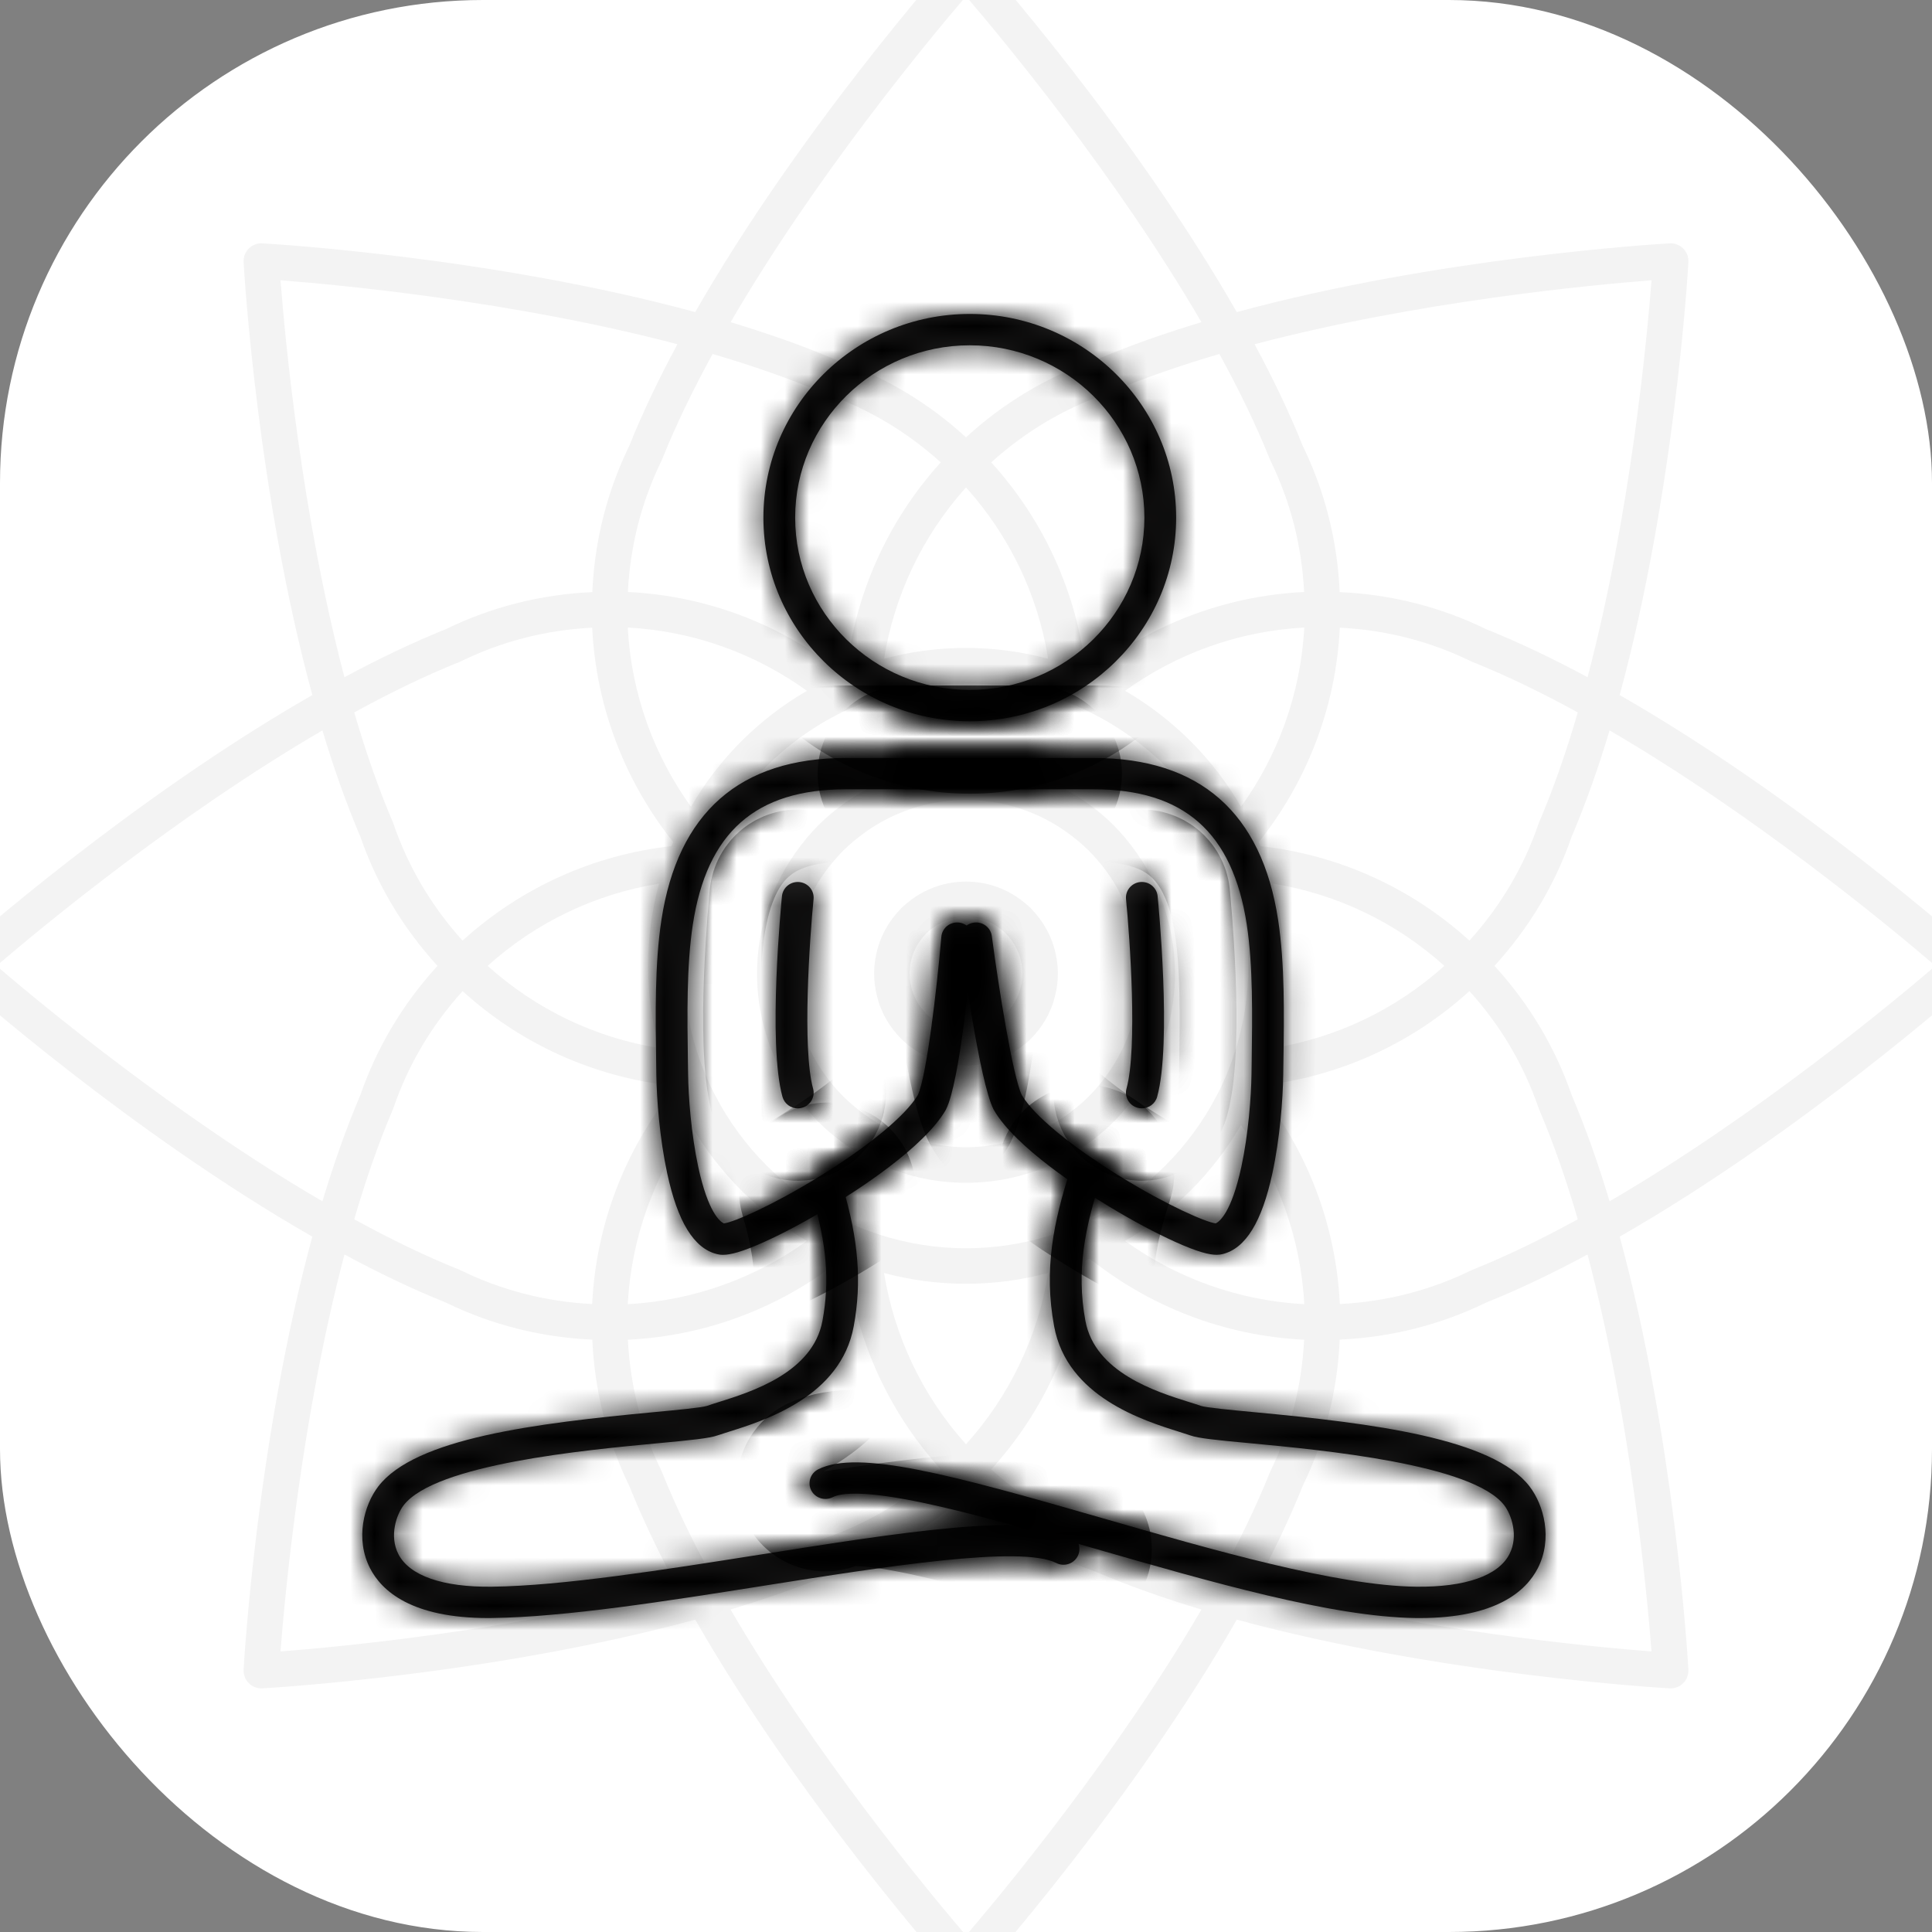 <?xml version="1.0" encoding="UTF-8"?> <svg xmlns="http://www.w3.org/2000/svg" width="80" height="80" viewBox="0 0 80 80" fill="none"><rect x="0" y="0" width="80" height="80" fill="#808080" stroke="none"/><g clip-path="url(#clip0_5533_119)"><rect width="80" height="80" rx="20" fill="white"></rect><path d="M82 39.994C82 39.784 81.911 39.585 81.755 39.446C81.401 39.13 74.592 33.09 67.067 28.781C69.342 20.413 69.886 11.326 69.913 10.853C69.925 10.644 69.847 10.44 69.698 10.291C69.55 10.143 69.343 10.063 69.137 10.077C68.664 10.104 59.579 10.649 51.212 12.923C46.903 5.397 40.864 -1.412 40.548 -1.766C40.27 -2.078 39.73 -2.078 39.451 -1.766C39.136 -1.412 33.097 5.397 28.788 12.923C20.421 10.649 11.336 10.104 10.863 10.077C10.653 10.063 10.45 10.143 10.302 10.291C10.153 10.44 10.076 10.644 10.087 10.853C10.114 11.326 10.658 20.413 12.933 28.781C5.408 33.09 -1.401 39.13 -1.754 39.446C-1.91 39.585 -2 39.784 -2 39.994C-2 40.204 -1.91 40.404 -1.754 40.543C-1.401 40.858 5.408 46.898 12.933 51.207C10.658 59.576 10.114 68.662 10.087 69.135C10.076 69.344 10.153 69.548 10.302 69.696C10.44 69.835 10.627 69.912 10.822 69.912C10.835 69.912 10.849 69.912 10.863 69.911C11.336 69.884 20.421 69.34 28.788 67.065C33.097 74.591 39.136 81.401 39.451 81.754C39.591 81.91 39.79 82 40 82C40.21 82 40.409 81.91 40.548 81.754C40.864 81.401 46.903 74.591 51.212 67.065C59.579 69.34 68.664 69.884 69.137 69.911C69.151 69.912 69.165 69.912 69.179 69.912C69.373 69.912 69.56 69.835 69.698 69.696C69.847 69.548 69.925 69.344 69.913 69.135C69.886 68.662 69.342 59.576 67.068 51.207C74.592 46.898 81.401 40.858 81.755 40.543C81.911 40.404 82 40.204 82 39.994ZM68.386 11.605C68.199 14.022 67.52 21.282 65.737 28.042C64.338 27.29 62.926 26.609 61.536 26.051C59.635 25.125 57.593 24.612 55.474 24.518C55.378 22.393 54.865 20.353 53.941 18.455C53.383 17.065 52.703 15.654 51.95 14.254C58.708 12.471 65.968 11.792 68.386 11.605ZM40 51.688C38.757 51.688 37.56 51.491 36.436 51.13C36.328 51.096 36.221 51.059 36.115 51.022C35.717 50.881 35.328 50.721 34.95 50.54C34.849 50.491 34.75 50.438 34.65 50.387C32.492 49.271 30.724 47.503 29.609 45.345C29.558 45.247 29.507 45.151 29.459 45.051C29.276 44.672 29.116 44.28 28.974 43.88C28.937 43.776 28.902 43.672 28.868 43.566C28.506 42.44 28.308 41.24 28.308 39.994C28.308 38.749 28.506 37.548 28.868 36.422C28.902 36.317 28.937 36.213 28.974 36.108C29.116 35.708 29.276 35.316 29.459 34.937C29.507 34.838 29.558 34.741 29.609 34.644C30.724 32.485 32.492 30.718 34.65 29.601C34.75 29.55 34.849 29.497 34.95 29.448C35.328 29.267 35.717 29.107 36.115 28.966C36.221 28.929 36.328 28.892 36.436 28.858C37.56 28.497 38.757 28.3 40 28.3C41.245 28.3 42.445 28.498 43.572 28.861C43.677 28.894 43.781 28.93 43.885 28.966C44.285 29.108 44.678 29.269 45.057 29.452C45.156 29.5 45.252 29.551 45.35 29.601C47.508 30.718 49.276 32.485 50.391 34.644C50.442 34.741 50.493 34.838 50.541 34.937C50.724 35.316 50.885 35.708 51.026 36.108C51.063 36.213 51.099 36.317 51.132 36.422C51.495 37.548 51.693 38.749 51.693 39.994C51.693 41.24 51.495 42.44 51.132 43.566C51.098 43.672 51.063 43.776 51.026 43.88C50.885 44.28 50.724 44.672 50.541 45.051C50.493 45.151 50.442 45.247 50.391 45.345C49.276 47.503 47.508 49.271 45.35 50.387C45.252 50.437 45.156 50.489 45.057 50.536C44.678 50.719 44.285 50.88 43.885 51.022C43.781 51.058 43.677 51.094 43.572 51.128C42.445 51.49 41.245 51.688 40 51.688ZM43.403 52.71C42.975 55.347 41.808 57.795 40 59.805C38.154 57.751 37.025 55.279 36.606 52.712C37.69 53.002 38.827 53.158 40 53.158C41.177 53.158 42.317 53.001 43.403 52.71ZM27.877 34.868C27.853 34.923 27.833 34.98 27.81 35.035C24.583 35.396 21.577 36.748 19.154 38.949C17.874 37.533 16.911 35.911 16.295 34.12C16.29 34.102 16.283 34.086 16.276 34.069C15.668 32.647 15.135 31.098 14.668 29.5C16.129 28.699 17.6 27.981 19.036 27.406C19.052 27.399 19.069 27.392 19.085 27.384C20.785 26.553 22.61 26.088 24.521 25.991C24.685 29.337 25.915 32.406 27.877 34.868ZM25.994 25.985C28.753 26.133 31.301 27.084 33.413 28.605C31.425 29.759 29.766 31.418 28.612 33.406C27.091 31.293 26.141 28.745 25.994 25.985ZM27.286 43.397C24.649 42.969 22.201 41.802 20.192 39.994C22.201 38.186 24.649 37.019 27.286 36.591C26.995 37.677 26.837 38.817 26.837 39.994C26.837 41.171 26.995 42.311 27.286 43.397ZM19.155 41.04C21.577 43.24 24.583 44.592 27.811 44.953C27.833 45.008 27.853 45.065 27.877 45.12C25.915 47.582 24.684 50.651 24.521 53.997C22.616 53.902 20.787 53.436 19.085 52.604C19.069 52.596 19.052 52.589 19.036 52.582C17.6 52.007 16.128 51.289 14.667 50.488C15.135 48.89 15.668 47.342 16.276 45.919C16.283 45.903 16.29 45.886 16.295 45.869C16.909 44.08 17.871 42.46 19.155 41.04ZM28.612 46.583C29.766 48.571 31.425 50.229 33.413 51.384C31.301 52.904 28.753 53.855 25.994 54.003C26.141 51.243 27.091 48.695 28.612 46.583ZM36.606 27.276C37.025 24.709 38.154 22.237 40 20.183C41.808 22.193 42.975 24.641 43.403 27.278C42.317 26.987 41.177 26.83 40 26.83C38.827 26.83 37.69 26.986 36.606 27.276ZM46.587 28.604C48.7 27.084 51.247 26.133 54.007 25.985C53.859 28.745 52.909 31.293 51.388 33.406C50.234 31.417 48.575 29.759 46.587 28.604ZM51.388 46.583C52.909 48.695 53.859 51.243 54.007 54.003C51.247 53.856 48.7 52.905 46.587 51.384C48.575 50.23 50.234 48.571 51.388 46.583ZM52.123 45.12C52.147 45.065 52.167 45.008 52.19 44.953C55.418 44.592 58.423 43.24 60.846 41.04C62.126 42.455 63.089 44.076 63.705 45.869C63.71 45.886 63.717 45.903 63.724 45.919C64.333 47.342 64.865 48.89 65.333 50.488C63.872 51.289 62.4 52.007 60.965 52.582C60.948 52.589 60.931 52.596 60.915 52.604C59.216 53.435 57.391 53.9 55.479 53.997C55.316 50.651 54.085 47.582 52.123 45.12ZM52.715 36.591C55.351 37.019 57.798 38.186 59.808 39.994C57.798 41.802 55.351 42.969 52.715 43.397C53.005 42.311 53.163 41.171 53.163 39.994C53.163 38.817 53.005 37.677 52.715 36.591ZM52.19 35.036C52.168 34.98 52.147 34.923 52.123 34.868C54.085 32.406 55.316 29.337 55.479 25.991C57.385 26.086 59.213 26.552 60.915 27.384C60.931 27.392 60.948 27.399 60.965 27.406C62.401 27.981 63.872 28.699 65.333 29.5C64.865 31.098 64.333 32.646 63.724 34.069C63.717 34.086 63.71 34.102 63.705 34.12C63.091 35.909 62.129 37.528 60.846 38.949C58.424 36.748 55.418 35.396 52.19 35.036ZM52.586 19.027C52.593 19.043 52.6 19.06 52.608 19.076C53.439 20.776 53.904 22.601 54.001 24.513C50.655 24.676 47.587 25.907 45.125 27.869C45.07 27.846 45.013 27.825 44.959 27.803C44.598 24.575 43.245 21.568 41.045 19.146C42.46 17.865 44.082 16.901 45.874 16.287C45.89 16.281 45.907 16.274 45.924 16.267C47.347 15.659 48.895 15.125 50.493 14.658C51.293 16.119 52.011 17.59 52.586 19.027ZM40 -0.154C41.577 1.688 46.231 7.3 49.749 13.341C48.227 13.799 46.748 14.317 45.371 14.905C43.372 15.594 41.565 16.676 40 18.108C38.43 16.672 36.625 15.593 34.63 14.905C33.253 14.317 31.773 13.799 30.252 13.341C33.769 7.302 38.423 1.688 40 -0.154ZM29.507 14.658C31.105 15.125 32.653 15.659 34.076 16.267C34.093 16.274 34.109 16.281 34.126 16.287C35.915 16.901 37.535 17.862 38.955 19.146C36.704 21.628 35.405 24.669 35.051 27.799C34.993 27.823 34.933 27.844 34.875 27.869C32.413 25.907 29.345 24.676 25.999 24.513C26.094 22.608 26.56 20.779 27.392 19.077C27.4 19.06 27.407 19.044 27.414 19.027C27.989 17.591 28.707 16.119 29.507 14.658ZM11.615 11.605C14.033 11.792 21.292 12.471 28.05 14.254C27.297 15.654 26.617 17.066 26.059 18.455C25.133 20.357 24.62 22.399 24.526 24.518C22.401 24.614 20.362 25.127 18.464 26.051C17.075 26.609 15.663 27.29 14.263 28.042C12.481 21.284 11.802 14.023 11.615 11.605ZM-0.143 39.994C1.699 38.416 7.313 33.763 13.351 30.245C13.809 31.766 14.326 33.246 14.914 34.623C15.604 36.622 16.685 38.429 18.116 39.994C16.682 41.565 15.603 43.369 14.914 45.365C14.326 46.742 13.809 48.222 13.351 49.744C7.313 46.226 1.699 41.572 -0.143 39.994ZM11.615 68.384C11.802 65.966 12.48 58.706 14.263 51.946C15.662 52.699 17.075 53.379 18.464 53.937C20.365 54.863 22.407 55.376 24.526 55.471C24.622 57.595 25.135 59.634 26.059 61.533C26.617 62.923 27.297 64.335 28.05 65.734C21.292 67.517 14.032 68.196 11.615 68.384ZM27.414 60.961C27.407 60.945 27.4 60.928 27.392 60.912C26.561 59.212 26.096 57.386 25.999 55.475C29.345 55.312 32.413 54.081 34.875 52.119C34.933 52.144 34.993 52.166 35.051 52.189C35.405 55.319 36.704 58.361 38.955 60.842C37.54 62.123 35.918 63.087 34.126 63.702C34.109 63.708 34.093 63.714 34.076 63.721C32.653 64.329 31.105 64.863 29.507 65.33C28.707 63.869 27.989 62.398 27.414 60.961ZM40 80.143C38.423 78.301 33.77 72.688 30.251 66.646C31.773 66.189 33.253 65.671 34.63 65.084C36.628 64.394 38.435 63.313 40 61.881C41.57 63.315 43.375 64.395 45.37 65.084C46.747 65.671 48.227 66.189 49.748 66.647C46.231 72.686 41.577 78.3 40 80.143ZM50.493 65.33C48.895 64.863 47.347 64.33 45.924 63.721C45.907 63.714 45.891 63.708 45.874 63.702C44.085 63.088 42.466 62.126 41.046 60.843C43.245 58.42 44.598 55.414 44.959 52.186C45.013 52.163 45.07 52.143 45.125 52.119C47.587 54.081 50.655 55.312 54.001 55.475C53.906 57.381 53.441 59.21 52.608 60.912C52.6 60.928 52.593 60.945 52.586 60.961C52.011 62.398 51.293 63.869 50.493 65.33ZM68.386 68.384C65.968 68.196 58.708 67.517 51.95 65.734C52.703 64.335 53.383 62.923 53.941 61.533C54.867 59.631 55.38 57.589 55.475 55.47C57.599 55.374 59.638 54.861 61.536 53.937C62.926 53.379 64.338 52.699 65.737 51.946C67.52 58.704 68.198 65.965 68.386 68.384ZM66.649 49.744C66.192 48.222 65.674 46.742 65.087 45.365C64.397 43.366 63.315 41.559 61.883 39.994C63.318 38.423 64.397 36.619 65.087 34.623C65.674 33.246 66.192 31.766 66.649 30.244C72.687 33.763 78.301 38.416 80.143 39.994C78.301 41.572 72.687 46.226 66.649 49.744Z" fill="#F3F3F3"></path><path d="M46.126 46.439C46.639 45.925 47.066 45.358 47.423 44.761C47.688 44.318 47.913 43.859 48.092 43.384C48.1 43.364 48.106 43.344 48.113 43.324C48.294 42.834 48.432 42.331 48.522 41.821C48.73 40.635 48.687 39.416 48.4 38.244C48.281 37.753 48.119 37.273 47.912 36.805C47.889 36.752 47.863 36.7 47.839 36.646C47.622 36.181 47.363 35.734 47.059 35.306C46.782 34.914 46.476 34.536 46.126 34.186C45.678 33.738 45.189 33.347 44.669 33.014C44.239 32.737 43.789 32.499 43.321 32.305C43.246 32.273 43.17 32.246 43.094 32.217C42.617 32.035 42.123 31.894 41.616 31.799C41.089 31.7 40.548 31.648 40.001 31.648C39.452 31.648 38.912 31.7 38.384 31.799C37.877 31.894 37.384 32.035 36.906 32.217C36.834 32.245 36.76 32.271 36.689 32.301C36.22 32.495 35.769 32.733 35.339 33.008C34.816 33.344 34.324 33.736 33.874 34.186C33.524 34.536 33.219 34.914 32.941 35.306C32.638 35.734 32.378 36.182 32.161 36.646C32.137 36.7 32.111 36.752 32.088 36.805C31.882 37.273 31.72 37.753 31.6 38.244C31.313 39.416 31.27 40.635 31.479 41.821C31.568 42.331 31.706 42.834 31.887 43.324C31.895 43.344 31.901 43.364 31.909 43.384C32.087 43.859 32.312 44.318 32.578 44.761C32.935 45.358 33.361 45.925 33.874 46.439C34.29 46.854 34.741 47.222 35.22 47.541C35.645 47.823 36.093 48.064 36.557 48.266C36.567 48.27 36.576 48.274 36.586 48.278C37.047 48.476 37.526 48.633 38.018 48.748C38.66 48.898 39.324 48.977 40.001 48.977C40.676 48.977 41.34 48.898 41.983 48.748C42.477 48.633 42.959 48.474 43.423 48.275C43.43 48.272 43.437 48.269 43.443 48.266C43.91 48.063 44.36 47.82 44.788 47.536C45.264 47.219 45.712 46.853 46.126 46.439ZM43.111 46.793C42.95 46.87 42.789 46.944 42.623 47.009C42.152 47.194 41.66 47.325 41.156 47.406C40.777 47.467 40.392 47.506 40.001 47.506C39.609 47.506 39.224 47.467 38.845 47.406C38.34 47.325 37.849 47.194 37.377 47.009C37.214 46.945 37.055 46.873 36.898 46.797C36.438 46.577 36.002 46.309 35.594 45.991C35.358 45.808 35.129 45.614 34.914 45.399C34.599 45.084 34.324 44.743 34.079 44.388C33.789 43.966 33.546 43.523 33.356 43.062C33.282 42.882 33.219 42.7 33.161 42.516C33.004 42.026 32.895 41.523 32.846 41.015C32.781 40.349 32.811 39.675 32.931 39.015C33.02 38.525 33.158 38.043 33.349 37.577C33.429 37.381 33.519 37.188 33.618 36.997C33.849 36.551 34.131 36.125 34.462 35.725C34.605 35.554 34.753 35.386 34.914 35.225C35.178 34.961 35.465 34.727 35.76 34.51C36.168 34.21 36.602 33.956 37.06 33.751C37.26 33.661 37.464 33.582 37.671 33.511C38.149 33.347 38.643 33.233 39.15 33.173C39.431 33.14 39.714 33.119 40.001 33.119C40.287 33.119 40.569 33.14 40.849 33.173C41.357 33.233 41.851 33.347 42.329 33.511C42.539 33.583 42.746 33.664 42.95 33.755C43.406 33.961 43.84 34.215 44.248 34.516C44.541 34.731 44.824 34.963 45.086 35.225C45.247 35.386 45.396 35.554 45.538 35.725C45.869 36.125 46.151 36.551 46.383 36.997C46.481 37.188 46.571 37.381 46.652 37.577C46.843 38.043 46.98 38.525 47.069 39.015C47.19 39.675 47.219 40.349 47.155 41.015C47.106 41.523 46.997 42.026 46.84 42.516C46.781 42.7 46.718 42.883 46.644 43.062C46.454 43.523 46.211 43.967 45.921 44.388C45.676 44.743 45.402 45.084 45.086 45.399C44.874 45.612 44.647 45.804 44.413 45.986C44.007 46.304 43.57 46.572 43.111 46.793Z" fill="#F3F3F3"></path><path d="M43.499 38.816C43.434 38.663 43.356 38.514 43.269 38.369C43.127 38.127 42.956 37.899 42.755 37.688C42.734 37.666 42.715 37.642 42.693 37.619C42.56 37.487 42.417 37.369 42.27 37.259C42.046 37.092 41.806 36.95 41.554 36.837C41.417 36.776 41.278 36.721 41.135 36.676C40.877 36.596 40.611 36.544 40.338 36.52C40.226 36.511 40.114 36.504 40 36.504C39.886 36.504 39.774 36.511 39.662 36.52C39.389 36.544 39.122 36.596 38.865 36.676C38.724 36.72 38.586 36.775 38.451 36.835C38.197 36.948 37.955 37.091 37.73 37.259C37.582 37.369 37.44 37.487 37.308 37.619C37.286 37.64 37.269 37.663 37.248 37.685C37.046 37.896 36.874 38.127 36.73 38.369C36.644 38.514 36.567 38.663 36.502 38.816C36.377 39.108 36.292 39.411 36.244 39.72C36.216 39.897 36.199 40.076 36.197 40.255C36.192 40.581 36.231 40.907 36.309 41.225C36.353 41.406 36.407 41.585 36.479 41.76C36.612 42.085 36.793 42.395 37.02 42.68C37.105 42.787 37.195 42.89 37.293 42.989C37.298 42.994 37.302 43 37.308 43.005C37.565 43.262 37.854 43.477 38.164 43.648C38.339 43.745 38.521 43.825 38.709 43.892C39.064 44.02 39.439 44.094 39.824 44.111C39.883 44.114 39.941 44.12 40 44.12C40.059 44.12 40.117 44.114 40.175 44.111C40.561 44.094 40.935 44.02 41.291 43.892C41.48 43.824 41.664 43.743 41.84 43.645C42.149 43.474 42.437 43.261 42.693 43.005C42.697 43 42.702 42.994 42.707 42.989C42.806 42.889 42.897 42.785 42.982 42.677C43.208 42.393 43.388 42.084 43.521 41.76C43.592 41.585 43.647 41.406 43.691 41.225C43.77 40.907 43.808 40.581 43.803 40.255C43.801 40.076 43.784 39.898 43.756 39.72C43.708 39.411 43.623 39.108 43.499 38.816ZM42.323 40.554C42.311 40.675 42.288 40.794 42.256 40.912C42.254 40.922 42.251 40.932 42.249 40.943C42.212 41.074 42.163 41.202 42.103 41.327C41.992 41.558 41.844 41.775 41.653 41.965C41.581 42.037 41.505 42.101 41.426 42.162C41.31 42.252 41.187 42.33 41.058 42.396C41.024 42.413 40.989 42.429 40.954 42.445C40.813 42.508 40.665 42.557 40.513 42.591C40.346 42.628 40.175 42.649 40 42.649C39.825 42.649 39.654 42.628 39.487 42.591C39.335 42.557 39.187 42.508 39.046 42.445C39.012 42.429 38.977 42.414 38.944 42.397C38.814 42.331 38.691 42.252 38.574 42.162C38.495 42.101 38.418 42.037 38.347 41.965C38.157 41.775 38.008 41.558 37.897 41.328C37.837 41.203 37.788 41.074 37.751 40.942C37.748 40.932 37.746 40.922 37.744 40.912C37.713 40.794 37.689 40.675 37.677 40.554C37.637 40.168 37.693 39.774 37.844 39.411C37.876 39.335 37.912 39.261 37.952 39.189C37.966 39.163 37.982 39.138 37.997 39.112C38.032 39.054 38.07 38.996 38.111 38.94C38.182 38.842 38.259 38.748 38.347 38.659C38.552 38.454 38.79 38.293 39.047 38.179C39.077 38.165 39.107 38.152 39.138 38.139C39.193 38.118 39.248 38.098 39.304 38.08C39.332 38.071 39.361 38.065 39.39 38.057C39.587 38.004 39.791 37.974 40 37.974C40.209 37.974 40.413 38.004 40.61 38.057C40.639 38.065 40.669 38.072 40.698 38.081C40.753 38.098 40.807 38.118 40.861 38.139C40.892 38.151 40.922 38.165 40.953 38.179C41.21 38.293 41.447 38.454 41.653 38.659C41.742 38.748 41.819 38.843 41.891 38.942C41.931 38.998 41.968 39.054 42.003 39.112C42.019 39.138 42.034 39.163 42.048 39.188C42.088 39.261 42.124 39.335 42.156 39.411C42.307 39.774 42.363 40.168 42.323 40.554Z" fill="#F3F3F3"></path><mask id="path-3-inside-1_5533_119" fill="white"><path d="M40.157 14.298C36.169 14.298 32.926 17.499 32.926 21.434C32.926 25.367 36.169 28.568 40.157 28.568C44.144 28.568 47.387 25.367 47.387 21.434C47.387 17.499 44.144 14.298 40.157 14.298ZM40.157 29.866C35.445 29.866 31.611 26.083 31.611 21.434C31.611 16.783 35.445 13 40.157 13C44.868 13 48.702 16.783 48.702 21.434C48.702 26.083 44.868 29.866 40.157 29.866Z"></path><path d="M29.937 51.96C29.834 51.96 29.754 51.947 29.682 51.928C28.733 51.69 28.059 50.594 27.626 48.578C27.317 47.144 27.192 45.53 27.177 44.498L27.171 44.014C27.141 42 27.11 39.918 27.387 38.1C28.066 33.644 30.639 31.386 35.032 31.386H42.8C43.163 31.386 43.457 31.676 43.457 32.034C43.457 32.392 43.163 32.683 42.8 32.683H35.032C31.286 32.683 29.27 34.466 28.687 38.293C28.427 40.005 28.457 42.034 28.485 43.995L28.493 44.48C28.504 45.406 28.622 46.965 28.911 48.309C29.323 50.226 29.826 50.591 29.974 50.658C30.395 50.606 31.969 49.919 33.889 48.74C35.957 47.469 37.491 46.203 38.003 45.347C38.366 44.591 38.794 40.935 38.979 38.791C39.01 38.433 39.328 38.169 39.69 38.199C40.051 38.23 40.319 38.544 40.288 38.9C40.205 39.874 39.756 44.792 39.17 45.943L39.152 45.977C38.251 47.518 35.514 49.28 34.379 49.965C33.427 50.541 32.461 51.057 31.659 51.42C30.719 51.846 30.238 51.96 29.937 51.96Z"></path><path d="M50.377 51.959C50.078 51.959 49.597 51.846 48.655 51.42C47.852 51.057 46.887 50.541 45.935 49.966C44.8 49.28 42.062 47.518 41.162 45.976L41.143 45.943C40.553 44.78 39.845 39.525 39.765 38.929C39.718 38.574 39.972 38.248 40.332 38.202C40.692 38.155 41.023 38.406 41.069 38.761C41.354 40.911 41.94 44.58 42.311 45.346C42.822 46.203 44.357 47.468 46.425 48.739C48.344 49.919 49.917 50.603 50.34 50.658C50.492 50.587 50.991 50.218 51.403 48.31C51.692 46.965 51.809 45.405 51.822 44.48L51.829 43.995C51.857 42.033 51.886 40.005 51.627 38.292C51.044 34.466 49.027 32.683 45.282 32.683H37.514C37.151 32.683 36.857 32.392 36.857 32.034C36.857 31.675 37.151 31.386 37.514 31.386H45.282C49.675 31.386 52.249 33.644 52.926 38.1C53.203 39.917 53.173 42 53.143 44.013L53.136 44.497C53.122 45.53 52.997 47.144 52.688 48.578C52.254 50.594 51.581 51.691 50.627 51.929C50.557 51.946 50.477 51.959 50.377 51.959Z"></path><path d="M20.214 67C17.048 67 15.806 65.882 15.322 64.936C14.702 63.722 15.066 62.329 15.666 61.547C17.195 59.556 22.144 58.938 27.083 58.473C28.01 58.386 29.061 58.287 29.273 58.215C29.41 58.167 29.571 58.115 29.759 58.057C31.123 57.629 33.662 56.834 34.057 54.688C34.36 53.042 34.236 51.535 33.628 49.484C33.526 49.14 33.727 48.78 34.076 48.679C34.424 48.579 34.788 48.776 34.891 49.12C35.551 51.35 35.689 53.085 35.351 54.919C34.813 57.833 31.668 58.82 30.157 59.293C29.981 59.349 29.83 59.396 29.716 59.435C29.371 59.558 28.66 59.629 27.208 59.765C24.227 60.045 18.022 60.627 16.713 62.331C16.424 62.708 16.107 63.591 16.496 64.352C16.954 65.247 18.33 65.726 20.367 65.702C23.29 65.666 27.447 65.008 31.467 64.374C37.38 63.438 42.488 62.631 44.338 63.568C44.661 63.73 44.788 64.121 44.623 64.441C44.457 64.759 44.061 64.885 43.738 64.721C42.271 63.979 36.642 64.869 31.675 65.655C27.608 66.298 23.403 66.961 20.382 66.998C20.326 66.999 20.269 67 20.214 67Z"></path><path d="M58.786 67C58.73 67 58.674 66.999 58.618 66.999C55.156 66.956 50.123 65.504 45.255 64.102C42.698 63.364 40.28 62.667 38.313 62.247C35.798 61.709 34.839 61.814 34.479 61.996C34.155 62.16 33.759 62.034 33.593 61.716C33.428 61.396 33.555 61.006 33.879 60.842C35.523 60.011 39.413 61.066 45.624 62.856C50.184 64.171 55.352 65.661 58.633 65.702C60.673 65.727 62.046 65.247 62.503 64.351C62.893 63.591 62.577 62.708 62.287 62.33C60.978 60.628 54.773 60.045 51.792 59.764C50.34 59.629 49.628 59.558 49.284 59.436C49.169 59.396 49.019 59.348 48.843 59.293C47.332 58.819 44.186 57.833 43.649 54.918C43.218 52.575 43.613 50.607 44.341 48.374C44.453 48.034 44.823 47.846 45.169 47.957C45.514 48.066 45.704 48.431 45.593 48.772C44.926 50.819 44.559 52.608 44.943 54.687C45.337 56.833 47.877 57.629 49.241 58.057C49.429 58.115 49.59 58.166 49.727 58.214C49.938 58.287 50.99 58.385 51.916 58.473C56.856 58.936 61.805 59.557 63.334 61.547C63.934 62.328 64.298 63.722 63.678 64.935C63.193 65.882 61.951 67 58.786 67Z"></path><path d="M33.034 45.895C32.744 45.895 32.48 45.704 32.4 45.416C31.784 43.186 32.356 37.353 32.379 37.107C32.416 36.749 32.737 36.489 33.099 36.524C33.46 36.558 33.724 36.877 33.688 37.233C33.527 38.851 33.21 43.414 33.668 45.075C33.764 45.42 33.558 45.776 33.208 45.871C33.149 45.886 33.091 45.895 33.034 45.895Z"></path><path d="M47.28 45.894C47.223 45.894 47.165 45.886 47.107 45.871C46.757 45.777 46.551 45.42 46.646 45.075C47.106 43.414 46.787 38.851 46.626 37.233C46.591 36.876 46.855 36.559 47.216 36.523C47.578 36.489 47.899 36.75 47.935 37.106C47.959 37.353 48.531 43.186 47.915 45.416C47.835 45.705 47.569 45.894 47.28 45.894Z"></path></mask><path d="M40.157 14.298C36.169 14.298 32.926 17.499 32.926 21.434C32.926 25.367 36.169 28.568 40.157 28.568C44.144 28.568 47.387 25.367 47.387 21.434C47.387 17.499 44.144 14.298 40.157 14.298ZM40.157 29.866C35.445 29.866 31.611 26.083 31.611 21.434C31.611 16.783 35.445 13 40.157 13C44.868 13 48.702 16.783 48.702 21.434C48.702 26.083 44.868 29.866 40.157 29.866Z" fill="#272626"></path><path d="M29.937 51.96C29.834 51.96 29.754 51.947 29.682 51.928C28.733 51.69 28.059 50.594 27.626 48.578C27.317 47.144 27.192 45.53 27.177 44.498L27.171 44.014C27.141 42 27.11 39.918 27.387 38.1C28.066 33.644 30.639 31.386 35.032 31.386H42.8C43.163 31.386 43.457 31.676 43.457 32.034C43.457 32.392 43.163 32.683 42.8 32.683H35.032C31.286 32.683 29.27 34.466 28.687 38.293C28.427 40.005 28.457 42.034 28.485 43.995L28.493 44.48C28.504 45.406 28.622 46.965 28.911 48.309C29.323 50.226 29.826 50.591 29.974 50.658C30.395 50.606 31.969 49.919 33.889 48.74C35.957 47.469 37.491 46.203 38.003 45.347C38.366 44.591 38.794 40.935 38.979 38.791C39.01 38.433 39.328 38.169 39.69 38.199C40.051 38.23 40.319 38.544 40.288 38.9C40.205 39.874 39.756 44.792 39.17 45.943L39.152 45.977C38.251 47.518 35.514 49.28 34.379 49.965C33.427 50.541 32.461 51.057 31.659 51.42C30.719 51.846 30.238 51.96 29.937 51.96Z" fill="#272626"></path><path d="M50.377 51.959C50.078 51.959 49.597 51.846 48.655 51.42C47.852 51.057 46.887 50.541 45.935 49.966C44.8 49.28 42.062 47.518 41.162 45.976L41.143 45.943C40.553 44.78 39.845 39.525 39.765 38.929C39.718 38.574 39.972 38.248 40.332 38.202C40.692 38.155 41.023 38.406 41.069 38.761C41.354 40.911 41.94 44.58 42.311 45.346C42.822 46.203 44.357 47.468 46.425 48.739C48.344 49.919 49.917 50.603 50.34 50.658C50.492 50.587 50.991 50.218 51.403 48.31C51.692 46.965 51.809 45.405 51.822 44.48L51.829 43.995C51.857 42.033 51.886 40.005 51.627 38.292C51.044 34.466 49.027 32.683 45.282 32.683H37.514C37.151 32.683 36.857 32.392 36.857 32.034C36.857 31.675 37.151 31.386 37.514 31.386H45.282C49.675 31.386 52.249 33.644 52.926 38.1C53.203 39.917 53.173 42 53.143 44.013L53.136 44.497C53.122 45.53 52.997 47.144 52.688 48.578C52.254 50.594 51.581 51.691 50.627 51.929C50.557 51.946 50.477 51.959 50.377 51.959Z" fill="#272626"></path><path d="M20.214 67C17.048 67 15.806 65.882 15.322 64.936C14.702 63.722 15.066 62.329 15.666 61.547C17.195 59.556 22.144 58.938 27.083 58.473C28.01 58.386 29.061 58.287 29.273 58.215C29.41 58.167 29.571 58.115 29.759 58.057C31.123 57.629 33.662 56.834 34.057 54.688C34.36 53.042 34.236 51.535 33.628 49.484C33.526 49.14 33.727 48.78 34.076 48.679C34.424 48.579 34.788 48.776 34.891 49.12C35.551 51.35 35.689 53.085 35.351 54.919C34.813 57.833 31.668 58.82 30.157 59.293C29.981 59.349 29.83 59.396 29.716 59.435C29.371 59.558 28.66 59.629 27.208 59.765C24.227 60.045 18.022 60.627 16.713 62.331C16.424 62.708 16.107 63.591 16.496 64.352C16.954 65.247 18.33 65.726 20.367 65.702C23.29 65.666 27.447 65.008 31.467 64.374C37.38 63.438 42.488 62.631 44.338 63.568C44.661 63.73 44.788 64.121 44.623 64.441C44.457 64.759 44.061 64.885 43.738 64.721C42.271 63.979 36.642 64.869 31.675 65.655C27.608 66.298 23.403 66.961 20.382 66.998C20.326 66.999 20.269 67 20.214 67Z" fill="#272626"></path><path d="M58.786 67C58.73 67 58.674 66.999 58.618 66.999C55.156 66.956 50.123 65.504 45.255 64.102C42.698 63.364 40.28 62.667 38.313 62.247C35.798 61.709 34.839 61.814 34.479 61.996C34.155 62.16 33.759 62.034 33.593 61.716C33.428 61.396 33.555 61.006 33.879 60.842C35.523 60.011 39.413 61.066 45.624 62.856C50.184 64.171 55.352 65.661 58.633 65.702C60.673 65.727 62.046 65.247 62.503 64.351C62.893 63.591 62.577 62.708 62.287 62.33C60.978 60.628 54.773 60.045 51.792 59.764C50.34 59.629 49.628 59.558 49.284 59.436C49.169 59.396 49.019 59.348 48.843 59.293C47.332 58.819 44.186 57.833 43.649 54.918C43.218 52.575 43.613 50.607 44.341 48.374C44.453 48.034 44.823 47.846 45.169 47.957C45.514 48.066 45.704 48.431 45.593 48.772C44.926 50.819 44.559 52.608 44.943 54.687C45.337 56.833 47.877 57.629 49.241 58.057C49.429 58.115 49.59 58.166 49.727 58.214C49.938 58.287 50.99 58.385 51.916 58.473C56.856 58.936 61.805 59.557 63.334 61.547C63.934 62.328 64.298 63.722 63.678 64.935C63.193 65.882 61.951 67 58.786 67Z" fill="#272626"></path><path d="M33.034 45.895C32.744 45.895 32.48 45.704 32.4 45.416C31.784 43.186 32.356 37.353 32.379 37.107C32.416 36.749 32.737 36.489 33.099 36.524C33.46 36.558 33.724 36.877 33.688 37.233C33.527 38.851 33.21 43.414 33.668 45.075C33.764 45.42 33.558 45.776 33.208 45.871C33.149 45.886 33.091 45.895 33.034 45.895Z" fill="#272626"></path><path d="M47.28 45.894C47.223 45.894 47.165 45.886 47.107 45.871C46.757 45.777 46.551 45.42 46.646 45.075C47.106 43.414 46.787 38.851 46.626 37.233C46.591 36.876 46.855 36.559 47.216 36.523C47.578 36.489 47.899 36.75 47.935 37.106C47.959 37.353 48.531 43.186 47.915 45.416C47.835 45.705 47.569 45.894 47.28 45.894Z" fill="#272626"></path><path d="M40.157 14.298C36.169 14.298 32.926 17.499 32.926 21.434C32.926 25.367 36.169 28.568 40.157 28.568C44.144 28.568 47.387 25.367 47.387 21.434C47.387 17.499 44.144 14.298 40.157 14.298ZM40.157 29.866C35.445 29.866 31.611 26.083 31.611 21.434C31.611 16.783 35.445 13 40.157 13C44.868 13 48.702 16.783 48.702 21.434C48.702 26.083 44.868 29.866 40.157 29.866Z" stroke="black" stroke-width="6" mask="url(#path-3-inside-1_5533_119)"></path><path d="M29.937 51.96C29.834 51.96 29.754 51.947 29.682 51.928C28.733 51.69 28.059 50.594 27.626 48.578C27.317 47.144 27.192 45.53 27.177 44.498L27.171 44.014C27.141 42 27.11 39.918 27.387 38.1C28.066 33.644 30.639 31.386 35.032 31.386H42.8C43.163 31.386 43.457 31.676 43.457 32.034C43.457 32.392 43.163 32.683 42.8 32.683H35.032C31.286 32.683 29.27 34.466 28.687 38.293C28.427 40.005 28.457 42.034 28.485 43.995L28.493 44.48C28.504 45.406 28.622 46.965 28.911 48.309C29.323 50.226 29.826 50.591 29.974 50.658C30.395 50.606 31.969 49.919 33.889 48.74C35.957 47.469 37.491 46.203 38.003 45.347C38.366 44.591 38.794 40.935 38.979 38.791C39.01 38.433 39.328 38.169 39.69 38.199C40.051 38.23 40.319 38.544 40.288 38.9C40.205 39.874 39.756 44.792 39.17 45.943L39.152 45.977C38.251 47.518 35.514 49.28 34.379 49.965C33.427 50.541 32.461 51.057 31.659 51.42C30.719 51.846 30.238 51.96 29.937 51.96Z" stroke="black" stroke-width="6" mask="url(#path-3-inside-1_5533_119)"></path><path d="M50.377 51.959C50.078 51.959 49.597 51.846 48.655 51.42C47.852 51.057 46.887 50.541 45.935 49.966C44.8 49.28 42.062 47.518 41.162 45.976L41.143 45.943C40.553 44.78 39.845 39.525 39.765 38.929C39.718 38.574 39.972 38.248 40.332 38.202C40.692 38.155 41.023 38.406 41.069 38.761C41.354 40.911 41.94 44.58 42.311 45.346C42.822 46.203 44.357 47.468 46.425 48.739C48.344 49.919 49.917 50.603 50.34 50.658C50.492 50.587 50.991 50.218 51.403 48.31C51.692 46.965 51.809 45.405 51.822 44.48L51.829 43.995C51.857 42.033 51.886 40.005 51.627 38.292C51.044 34.466 49.027 32.683 45.282 32.683H37.514C37.151 32.683 36.857 32.392 36.857 32.034C36.857 31.675 37.151 31.386 37.514 31.386H45.282C49.675 31.386 52.249 33.644 52.926 38.1C53.203 39.917 53.173 42 53.143 44.013L53.136 44.497C53.122 45.53 52.997 47.144 52.688 48.578C52.254 50.594 51.581 51.691 50.627 51.929C50.557 51.946 50.477 51.959 50.377 51.959Z" stroke="black" stroke-width="6" mask="url(#path-3-inside-1_5533_119)"></path><path d="M20.214 67C17.048 67 15.806 65.882 15.322 64.936C14.702 63.722 15.066 62.329 15.666 61.547C17.195 59.556 22.144 58.938 27.083 58.473C28.01 58.386 29.061 58.287 29.273 58.215C29.41 58.167 29.571 58.115 29.759 58.057C31.123 57.629 33.662 56.834 34.057 54.688C34.36 53.042 34.236 51.535 33.628 49.484C33.526 49.14 33.727 48.78 34.076 48.679C34.424 48.579 34.788 48.776 34.891 49.12C35.551 51.35 35.689 53.085 35.351 54.919C34.813 57.833 31.668 58.82 30.157 59.293C29.981 59.349 29.83 59.396 29.716 59.435C29.371 59.558 28.66 59.629 27.208 59.765C24.227 60.045 18.022 60.627 16.713 62.331C16.424 62.708 16.107 63.591 16.496 64.352C16.954 65.247 18.33 65.726 20.367 65.702C23.29 65.666 27.447 65.008 31.467 64.374C37.38 63.438 42.488 62.631 44.338 63.568C44.661 63.73 44.788 64.121 44.623 64.441C44.457 64.759 44.061 64.885 43.738 64.721C42.271 63.979 36.642 64.869 31.675 65.655C27.608 66.298 23.403 66.961 20.382 66.998C20.326 66.999 20.269 67 20.214 67Z" stroke="black" stroke-width="6" mask="url(#path-3-inside-1_5533_119)"></path><path d="M58.786 67C58.73 67 58.674 66.999 58.618 66.999C55.156 66.956 50.123 65.504 45.255 64.102C42.698 63.364 40.28 62.667 38.313 62.247C35.798 61.709 34.839 61.814 34.479 61.996C34.155 62.16 33.759 62.034 33.593 61.716C33.428 61.396 33.555 61.006 33.879 60.842C35.523 60.011 39.413 61.066 45.624 62.856C50.184 64.171 55.352 65.661 58.633 65.702C60.673 65.727 62.046 65.247 62.503 64.351C62.893 63.591 62.577 62.708 62.287 62.33C60.978 60.628 54.773 60.045 51.792 59.764C50.34 59.629 49.628 59.558 49.284 59.436C49.169 59.396 49.019 59.348 48.843 59.293C47.332 58.819 44.186 57.833 43.649 54.918C43.218 52.575 43.613 50.607 44.341 48.374C44.453 48.034 44.823 47.846 45.169 47.957C45.514 48.066 45.704 48.431 45.593 48.772C44.926 50.819 44.559 52.608 44.943 54.687C45.337 56.833 47.877 57.629 49.241 58.057C49.429 58.115 49.59 58.166 49.727 58.214C49.938 58.287 50.99 58.385 51.916 58.473C56.856 58.936 61.805 59.557 63.334 61.547C63.934 62.328 64.298 63.722 63.678 64.935C63.193 65.882 61.951 67 58.786 67Z" stroke="black" stroke-width="6" mask="url(#path-3-inside-1_5533_119)"></path><path d="M33.034 45.895C32.744 45.895 32.48 45.704 32.4 45.416C31.784 43.186 32.356 37.353 32.379 37.107C32.416 36.749 32.737 36.489 33.099 36.524C33.46 36.558 33.724 36.877 33.688 37.233C33.527 38.851 33.21 43.414 33.668 45.075C33.764 45.42 33.558 45.776 33.208 45.871C33.149 45.886 33.091 45.895 33.034 45.895Z" stroke="black" stroke-width="6" mask="url(#path-3-inside-1_5533_119)"></path><path d="M47.28 45.894C47.223 45.894 47.165 45.886 47.107 45.871C46.757 45.777 46.551 45.42 46.646 45.075C47.106 43.414 46.787 38.851 46.626 37.233C46.591 36.876 46.855 36.559 47.216 36.523C47.578 36.489 47.899 36.75 47.935 37.106C47.959 37.353 48.531 43.186 47.915 45.416C47.835 45.705 47.569 45.894 47.28 45.894Z" stroke="black" stroke-width="6" mask="url(#path-3-inside-1_5533_119)"></path></g><defs><clipPath id="clip0_5533_119"><rect width="80" height="80" rx="20" fill="white"></rect></clipPath></defs></svg> 